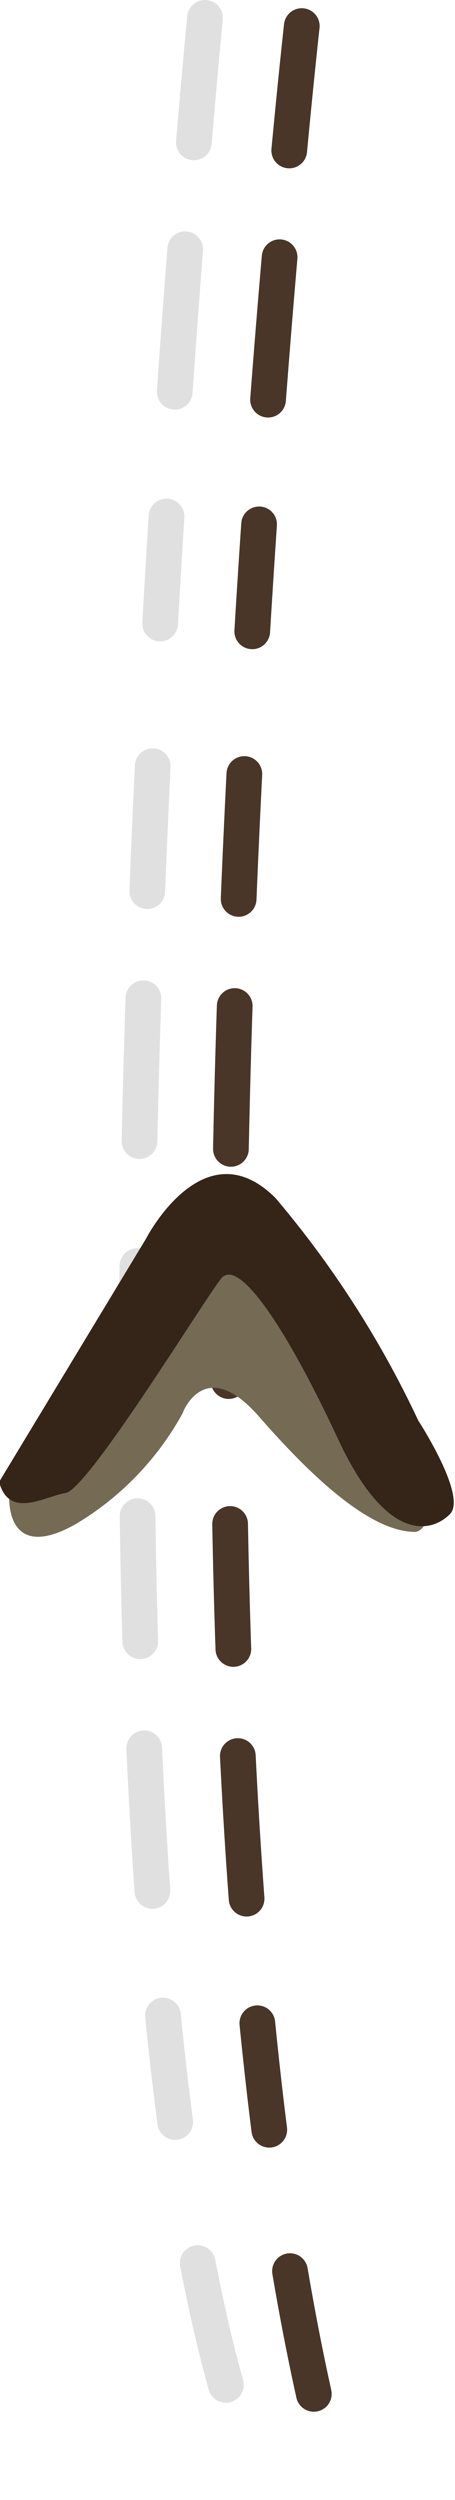 <svg xmlns="http://www.w3.org/2000/svg" viewBox="0 0 12.74 69.98"><defs><style>.cls-1{isolation:isolate;}.cls-2,.cls-3{fill:none;stroke-linecap:round;stroke-linejoin:round;stroke-dasharray:3.5 3 4 3.5 3 4;}.cls-2{stroke:#493628;}.cls-3{stroke:#e0e0e0;mix-blend-mode:multiply;}.cls-4{fill:#756a54;}.cls-5{fill:#342518;}</style></defs><title>Quality_Final_step</title><g class="cls-1"><g id="Layer_1" data-name="Layer 1"><path class="cls-2" d="M3119.57,634.65s-5.18,46.14.94,68.74" transform="translate(-3111.12 -633.92)"/><path class="cls-3" d="M3116.86,634.42s-4.94,50.14,1.06,67.8" transform="translate(-3111.12 -633.92)"/><path class="cls-4" d="M3116.24,673.46s0.61-1.63,2.13.11,3.14,3.24,4.39,3.23c0,0,1-.13-0.64-2.62s-3.27-5.11-3.27-5.11-1.39-1.87-3,.76a61.51,61.51,0,0,1-4.47,6s-0.11,1.88,1.88.74a8.21,8.21,0,0,0,3-3.14" transform="translate(-3111.12 -633.92)"/><path class="cls-5" d="M3111.12,675.36l4.09-6.77s1.61-3.14,3.62-1.14a28,28,0,0,1,4,6.23s1.38,2.12.89,2.62-1.75.88-3.14-2.11-2.77-5.11-3.27-4.48-3.72,5.89-4.35,6-1.62.76-1.88-.37" transform="translate(-3111.12 -633.92)"/></g></g></svg>